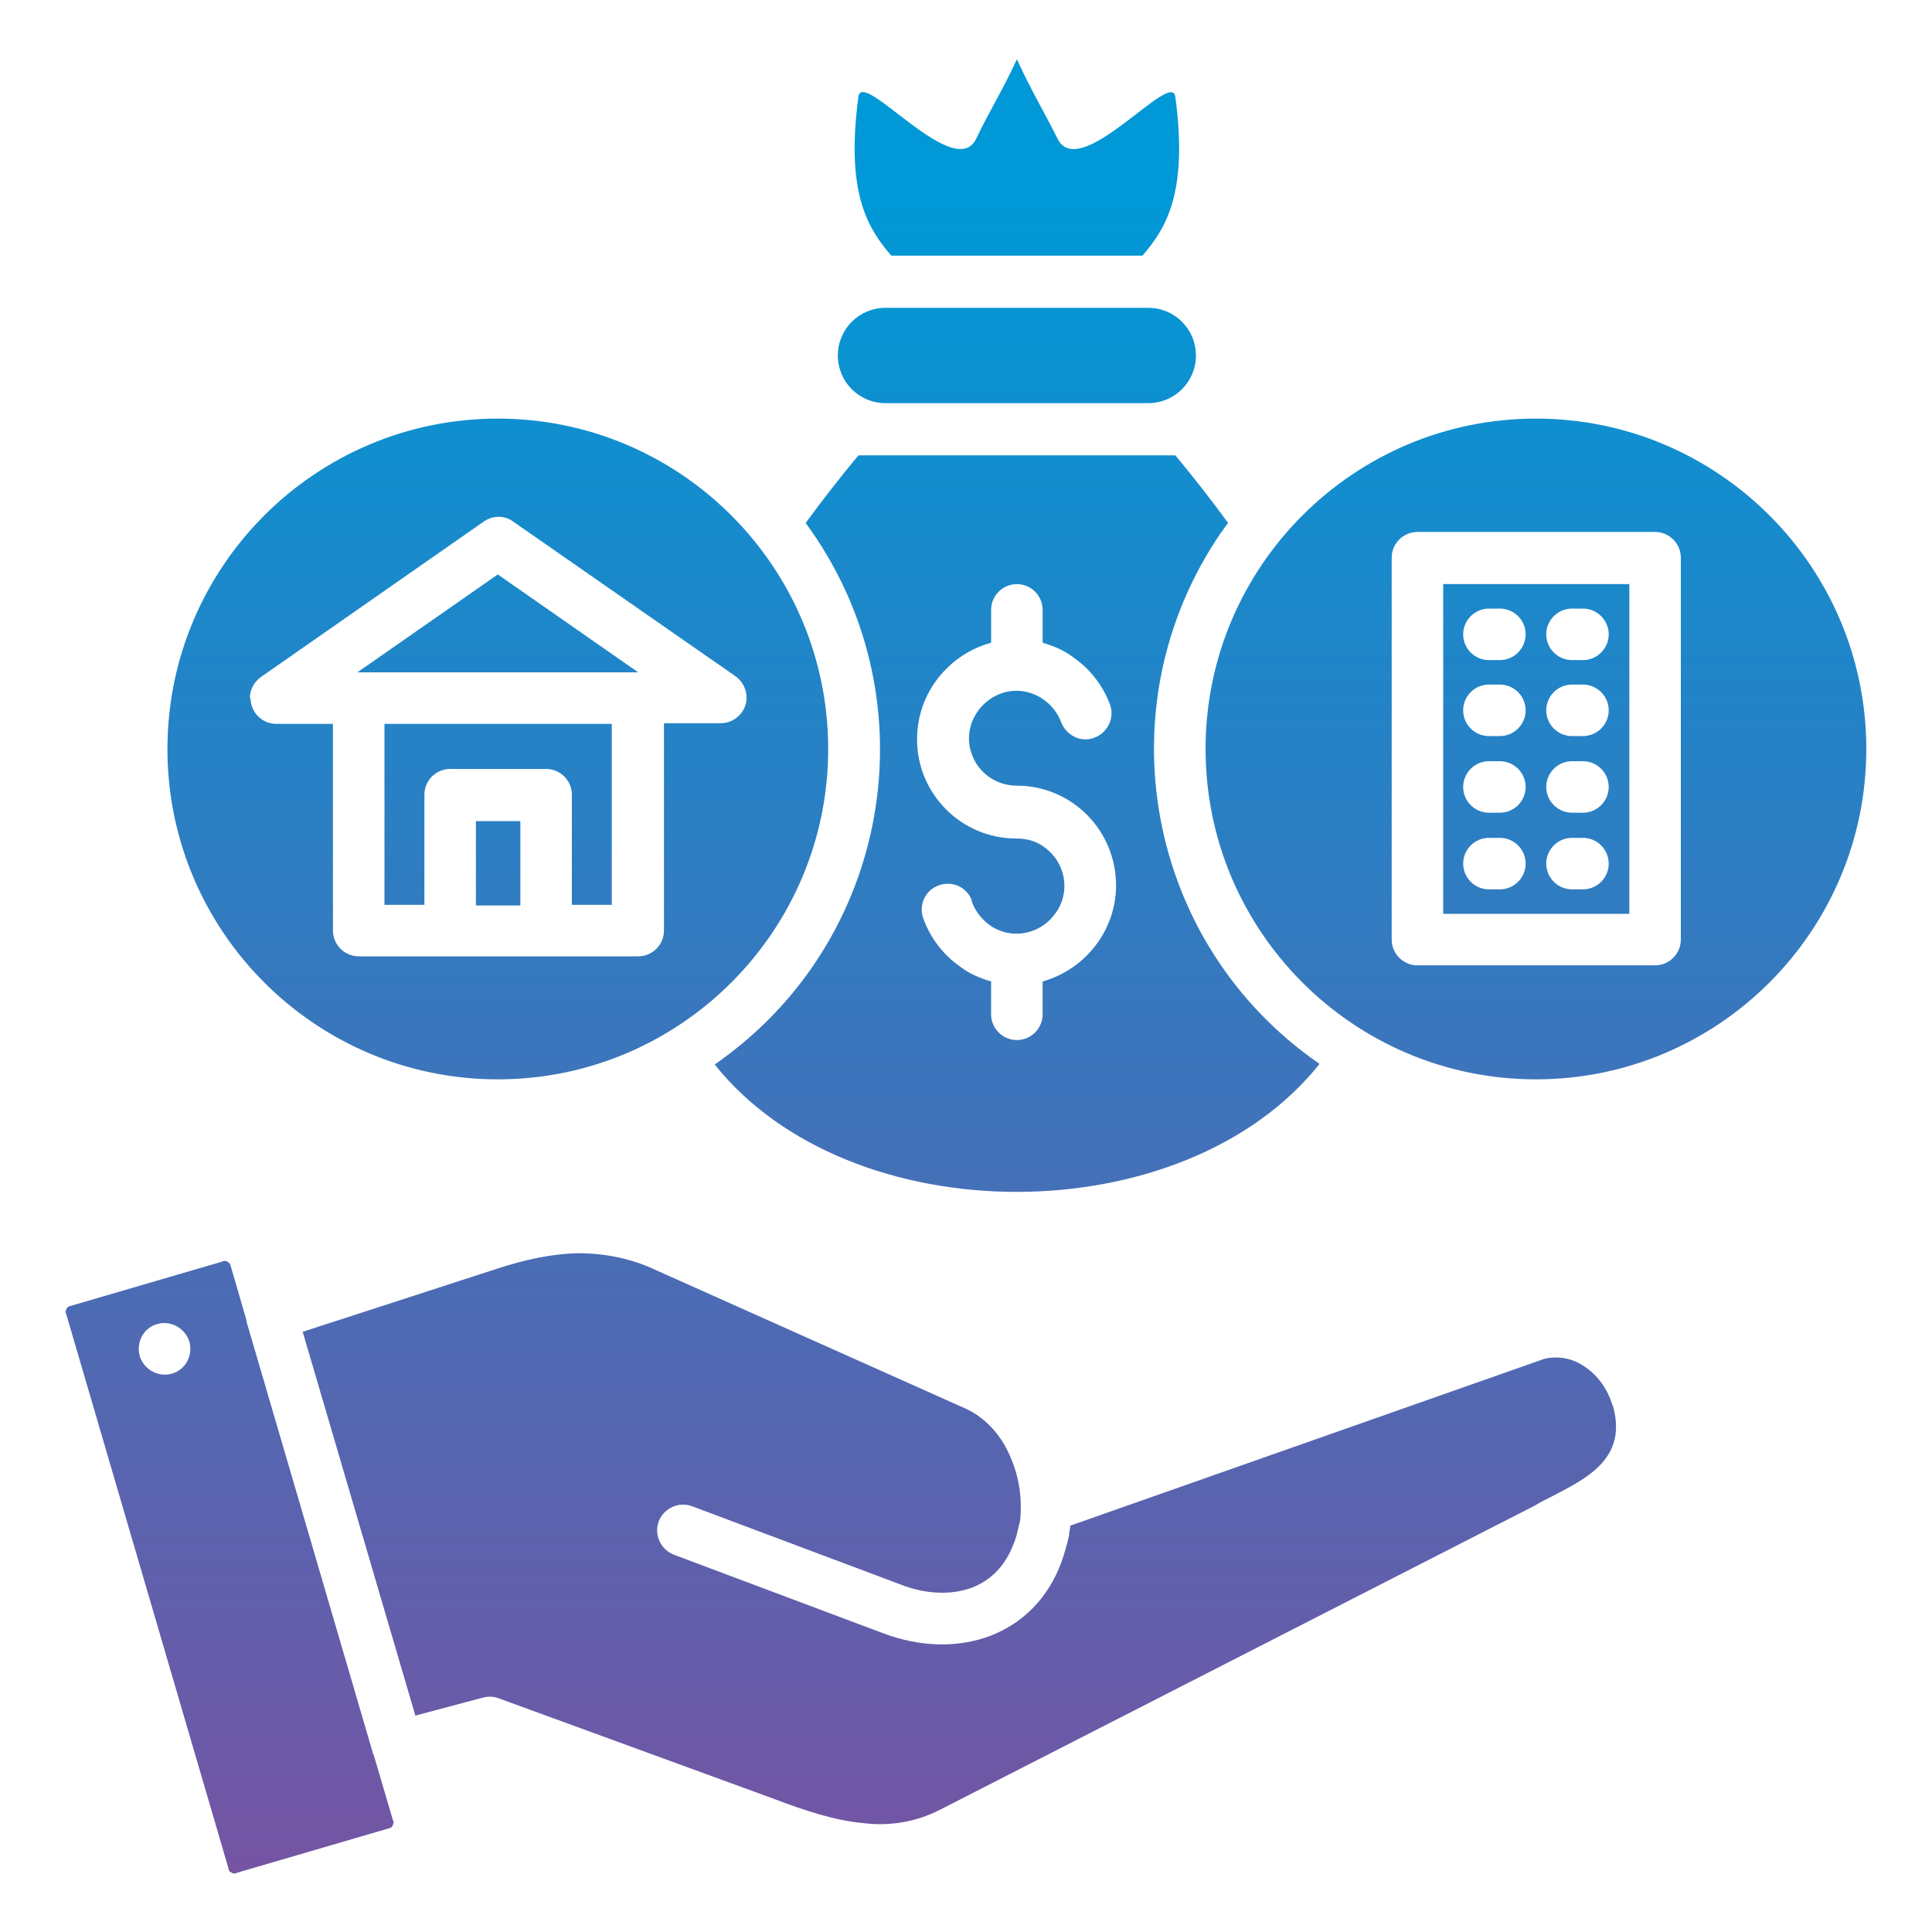 <?xml version="1.0" encoding="UTF-8"?>
<svg xmlns="http://www.w3.org/2000/svg" xmlns:xlink="http://www.w3.org/1999/xlink" id="Layer_1" width="300" height="300" version="1.1" viewBox="0 0 300 300">
  <!-- Generator: Adobe Illustrator 29.2.1, SVG Export Plug-In . SVG Version: 2.1.0 Build 116)  -->
  <defs>
    <style>
      .st0 {
        fill: url(#linear-gradient);
      }
    </style>
    <linearGradient id="linear-gradient" x1="150" y1="290.1" x2="150" y2="31.4" gradientUnits="userSpaceOnUse">
      <stop offset="0" stop-color="#7454a3"></stop>
      <stop offset="1" stop-color="#0098d6"></stop>
    </linearGradient>
  </defs>
  <path class="st0" d="M57.9,272.4s0-.1,0-.2l-19.6-66.9h0c0,0,0-.2,0-.2l-2.5-8.6c0-.2-.2-.4-.5-.6-.2-.1-.5-.2-.8,0l-23.6,6.9c-.2,0-.5.2-.6.5-.1.2-.2.5,0,.8l25.2,86.1c0,.3.2.5.5.6.2.1.5.2.8,0l23.6-6.9c.2,0,.5-.2.6-.5.1-.2.2-.5,0-.8l-3-10.2ZM26.7,213.3c-2.1.6-4.3-.6-5-2.7h0c-.6-2.2.6-4.4,2.7-5s4.3.6,5,2.7h0c.6,2.2-.6,4.4-2.7,5,0,0,0,0,0,0ZM250.4,218.1c2.4,8.2-3.7,11.3-9.3,14.2-1,.5-2,1-2.8,1.5l-92.3,47.2c-3.7,1.9-7.8,2.6-11.9,2.1-4.4-.4-9-1.9-14-3.8l-42.7-15.6c-.8-.3-1.6-.3-2.4-.1l-10.5,2.8-17.5-59.6,30.2-9.8c4.3-1.4,8.4-2.3,12.5-2.4,4.2,0,8.3.8,12.1,2.6l48.3,21.6c2.5,1.2,4.5,3.2,5.9,5.6,1.6,2.9,2.5,6.1,2.5,9.4v.3c0,.9,0,1.9-.3,2.8-.2.9-.4,1.9-.8,2.8-1.3,3.5-3.6,5.7-6.4,6.8-3.2,1.2-7.1,1.1-11-.4l-32.5-12.2c-2.1-.8-4.4.3-5.2,2.3-.8,2.1.3,4.4,2.3,5.2,0,0,0,0,0,0l32.5,12.2c5.8,2.2,11.7,2.3,16.7.4,4.9-1.9,8.9-5.7,11-11.4.5-1.4.9-2.8,1.2-4.2,0-.5.2-1,.2-1.5l73.6-25.9c2.1-.5,4.3-.1,6.1,1.1,2.2,1.4,3.8,3.7,4.5,6.2h0ZM238.5,65c-28.3,0-51.3,23-51.3,51.3,0,28.3,23,51.3,51.3,51.3,28.3,0,51.3-23,51.3-51.3,0-28.3-23-51.3-51.3-51.3h0ZM261,145.9c0,2.2-1.8,4-4,4h-36.9c-2.2,0-4-1.8-4-4v-59.3c0-2.2,1.8-4,4-4h36.9c2.2,0,4,1.8,4,4v59.3ZM138.4,39.7c-3.7-4.3-7.1-9.8-5.1-24.7.6-4.4,15,13.5,18.3,6.5,2-4.2,4-7.3,6.3-12.3,2.3,5,4.2,8.1,6.3,12.3,3.4,7,17.7-10.8,18.3-6.5,2,14.9-1.4,20.4-5.1,24.7h-39ZM110.9,165.2c21,26.5,72.9,26.5,94,0-27-18.6-33.8-55.5-15.3-82.5.4-.5.7-1,1.1-1.5-2.5-3.4-5.2-6.9-8.2-10.5h-49.2c-3,3.6-5.7,7.1-8.2,10.5,19.4,26.4,13.8,63.5-12.6,83-.5.4-1,.7-1.5,1.1h0ZM147,103.8c1.9-1.9,4.3-3.3,6.9-4v-5.1c0-2.2,1.8-4,4-4s4,1.8,4,4v5.1c1.7.5,3.4,1.2,4.8,2.3,2.6,1.8,4.6,4.4,5.7,7.4.7,2.1-.5,4.4-2.6,5.1-2,.7-4.2-.4-5-2.4-1.4-3.8-5.6-5.9-9.4-4.5-3.8,1.4-5.9,5.6-4.5,9.4,1,2.9,3.8,4.9,7,4.9,8.5,0,15.4,6.9,15.4,15.5,0,6.9-4.7,13-11.4,14.9v5.1c0,2.2-1.8,4-4,4s-4-1.8-4-4v-5.1c-1.7-.5-3.4-1.2-4.8-2.3-2.6-1.8-4.6-4.4-5.7-7.4-.8-2.1.2-4.4,2.3-5.2,2.1-.8,4.4.2,5.2,2.3,0,0,0,.1,0,.2.5,1.4,1.5,2.7,2.7,3.6,3.3,2.4,7.9,1.6,10.3-1.8,2.4-3.3,1.6-7.9-1.8-10.3-1.2-.9-2.7-1.3-4.3-1.3-8.5,0-15.4-6.9-15.4-15.4,0-4.1,1.6-8,4.5-10.9h0ZM130.1,55.2c0-4.1,3.3-7.4,7.4-7.4h40.8c4.1,0,7.4,3.3,7.4,7.4,0,4.1-3.3,7.4-7.4,7.4h-40.8c-4.1,0-7.4-3.3-7.4-7.4ZM99,104.4h-43.5l21.8-15.2,21.8,15.2h0ZM77.3,167.6c28.3,0,51.3-23,51.3-51.3,0-28.3-23-51.3-51.3-51.3-28.3,0-51.3,23-51.3,51.3,0,28.3,23,51.3,51.3,51.3ZM38.8,108.4c0-1.4.7-2.6,1.9-3.4l34.4-24c1.4-1,3.3-1,4.6,0l34.5,24c1.8,1.3,2.3,3.8,1,5.6-.8,1.1-2,1.7-3.3,1.7h-8.8v32.2c0,2.2-1.8,4-4,4h0s-43.4,0-43.4,0c-2.2,0-4-1.8-4-4h0c0-.1,0-.2,0-.3v-31.8h-8.8c-2.2,0-4-1.8-4-4h0s0,0,0,0ZM224.1,141.9h28.9v-51.2h-28.9v51.2ZM244.1,94.5h1.7c2.2,0,4,1.8,4,4s-1.8,4-4,4h-1.7c-2.2,0-4-1.8-4-4s1.8-4,4-4h0ZM244.1,106.3h1.7c2.2,0,4,1.8,4,4s-1.8,4-4,4h-1.7c-2.2,0-4-1.8-4-4s1.8-4,4-4h0ZM244.1,118.2h1.7c2.2,0,4,1.8,4,4s-1.8,4-4,4h-1.7c-2.2,0-4-1.8-4-4s1.8-4,4-4h0ZM244.1,130.1h1.7c2.2,0,4,1.8,4,4s-1.8,4-4,4h-1.7c-2.2,0-4-1.8-4-4s1.8-4,4-4h0ZM231.2,94.5h1.7c2.2,0,4,1.8,4,4s-1.8,4-4,4h-1.7c-2.2,0-4-1.8-4-4s1.8-4,4-4ZM231.2,106.3h1.7c2.2,0,4,1.8,4,4s-1.8,4-4,4h-1.7c-2.2,0-4-1.8-4-4s1.8-4,4-4ZM231.2,118.2h1.7c2.2,0,4,1.8,4,4s-1.8,4-4,4h-1.7c-2.2,0-4-1.8-4-4s1.8-4,4-4h0ZM231.2,130.1h1.7c2.2,0,4,1.8,4,4s-1.8,4-4,4h-1.7c-2.2,0-4-1.8-4-4s1.8-4,4-4ZM73.9,127.5h6.9v13.1h-6.9v-13.1ZM59.6,112.4h35.4v28.1h-6.2v-17.1c0-2.2-1.8-4-4-4h-14.9c-2.2,0-4,1.8-4,4,0,0,0,0,0,0v17.1h-6.2v-28.1Z"></path>
</svg>

